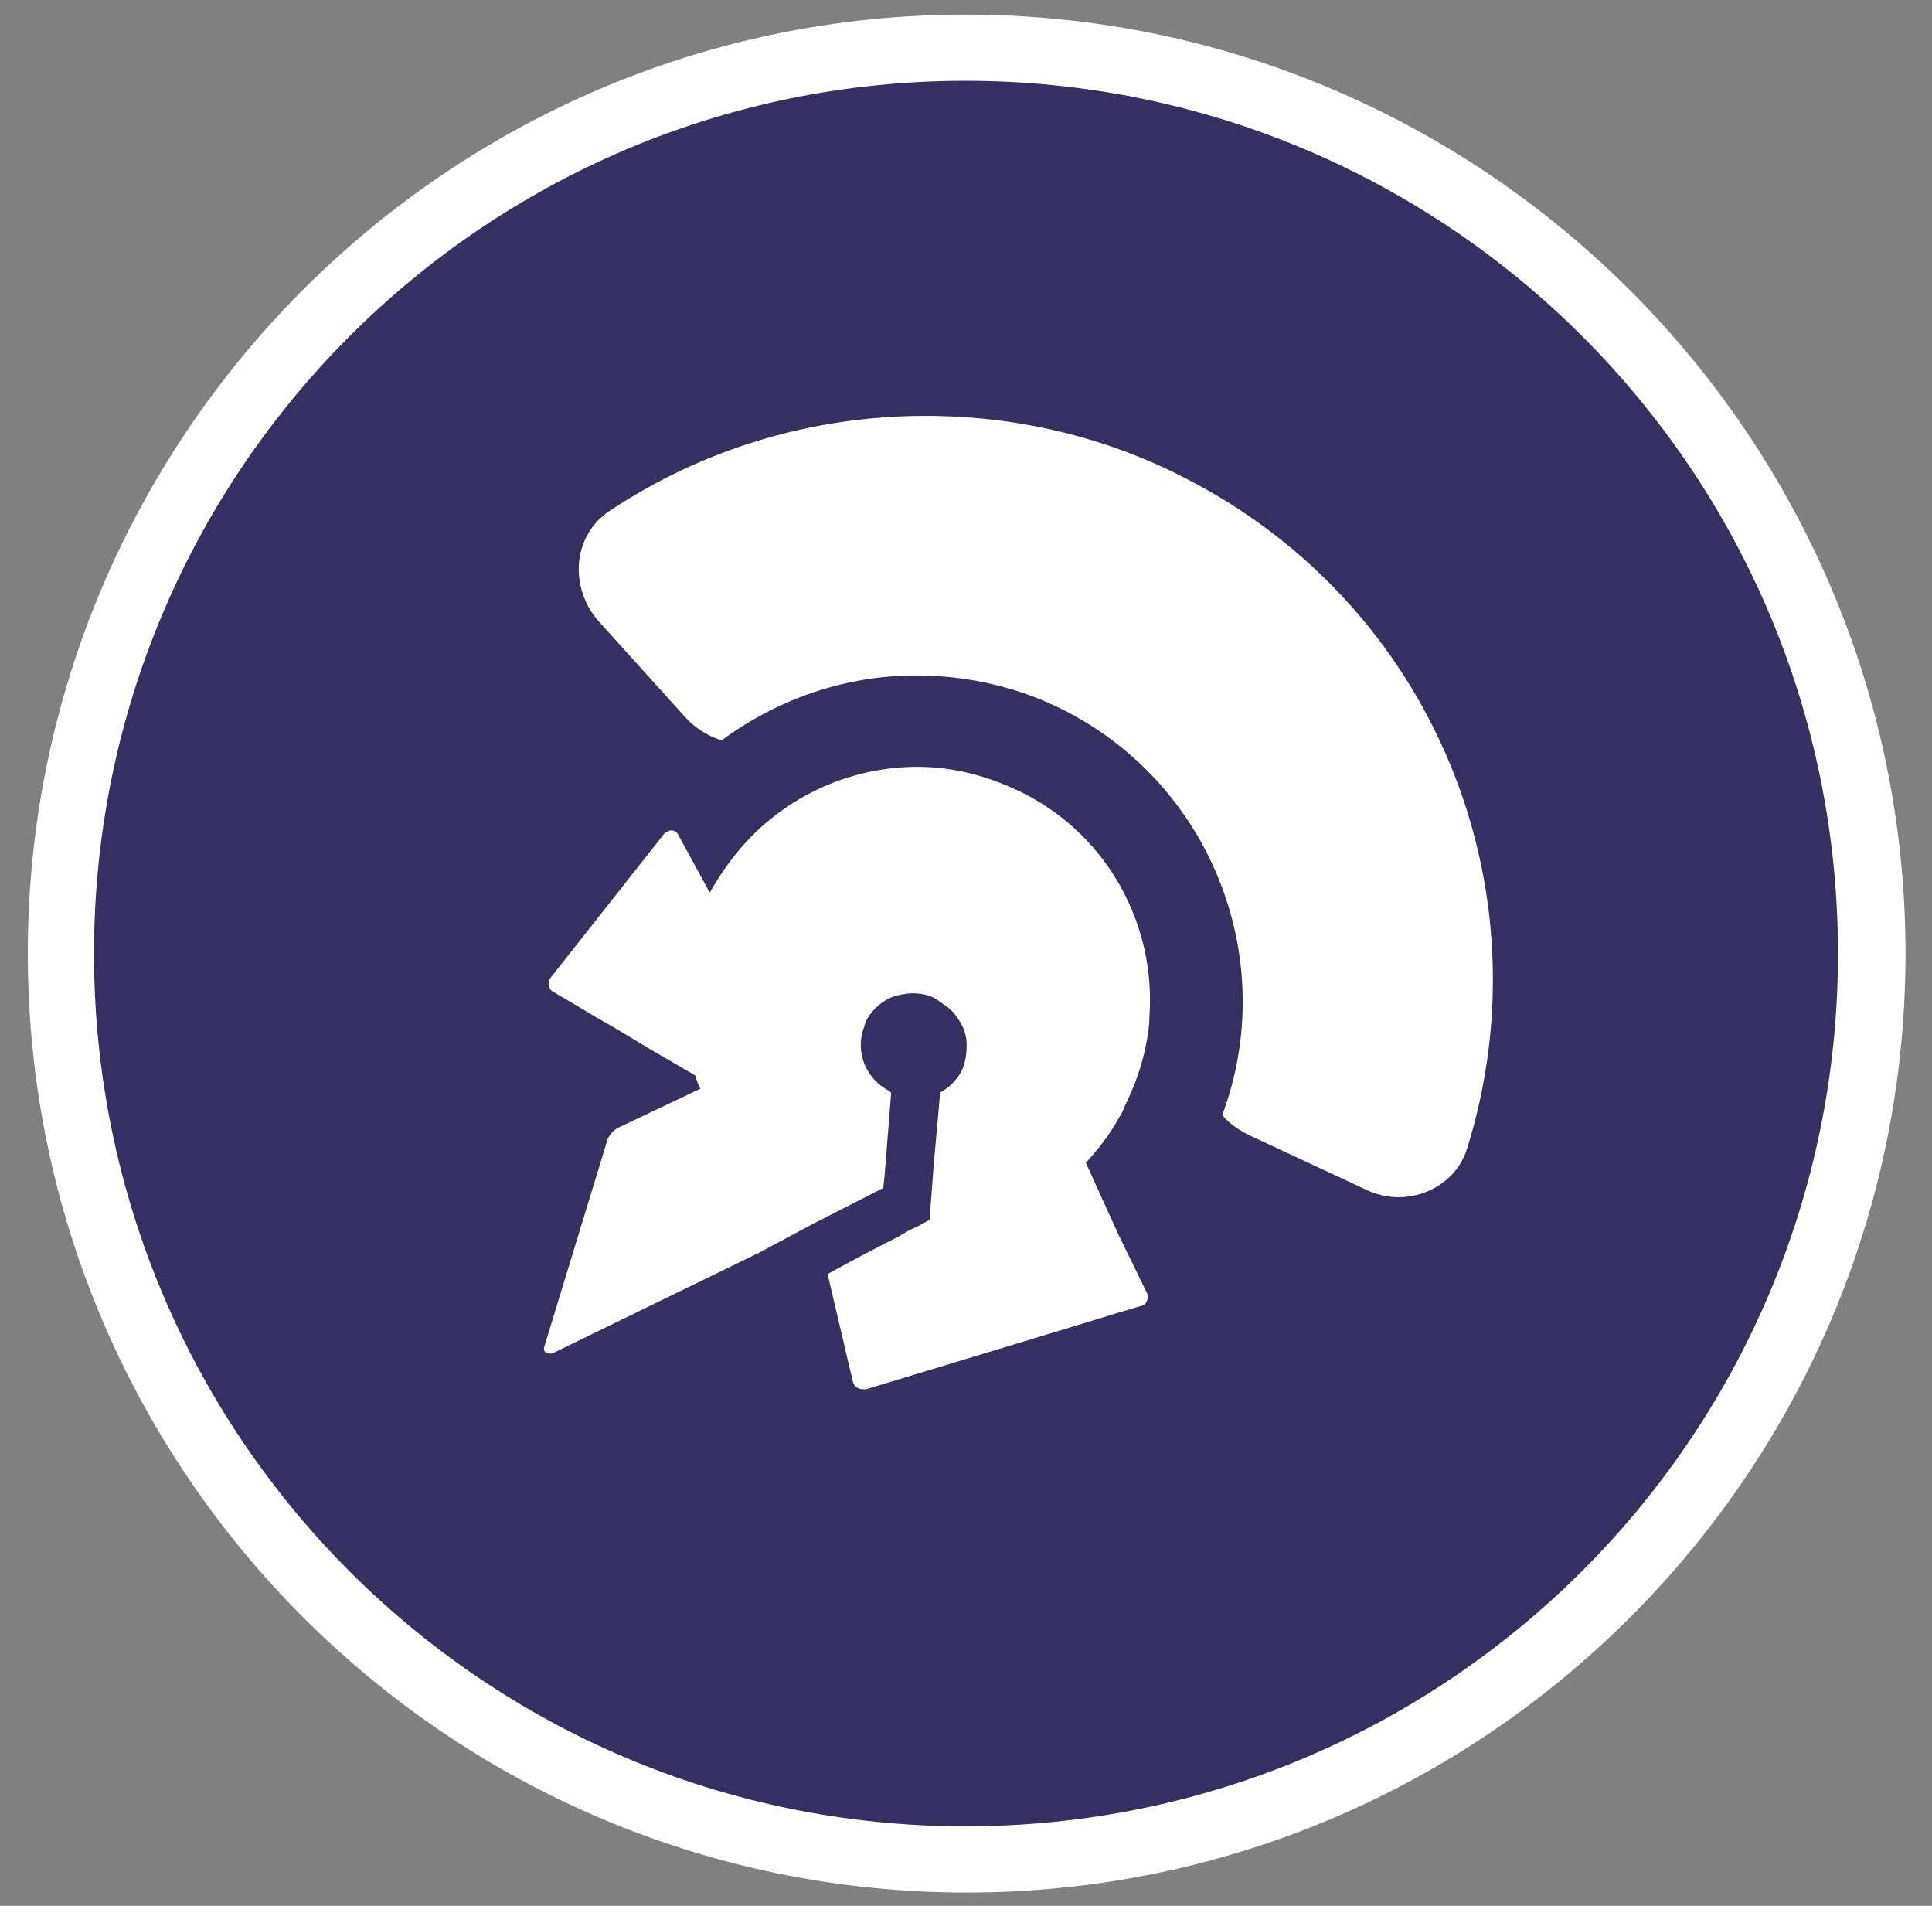 <?xml version="1.0" encoding="UTF-8"?> <!-- Generator: Adobe Illustrator 22.0.0, SVG Export Plug-In . SVG Version: 6.00 Build 0) --> <svg xmlns="http://www.w3.org/2000/svg" xmlns:xlink="http://www.w3.org/1999/xlink" id="Layer_1" x="0px" y="0px" viewBox="0 0 145.9 143.9" style="enable-background:new 0 0 145.9 143.9;" xml:space="preserve"><rect x="0" y="0" width="145.9" height="143.9" fill="#808080" stroke="none"/> <style type="text/css"> .st0{display:none;} .st1{display:inline;} .st2{fill:#F29220;} .st3{fill:#FFFFFF;} .st4{display:inline;fill:#FFFFFF;} .st5{fill:#343061;} .st6{fill:#D41D4C;} .st7{fill-rule:evenodd;clip-rule:evenodd;fill:#FFFFFF;} .st8{fill:#ABBA37;} </style> <g class="st0"> <g class="st1"> <circle class="st2" cx="72.9" cy="72" r="68.4"></circle> <path class="st3" d="M72.9,6.1c36.4,0,65.9,29.5,65.9,65.9s-29.5,65.9-65.9,65.9S7.1,108.4,7.1,72S36.6,6.1,72.9,6.1 M72.9,1.1 C33.9,1.1,2.1,32.9,2.1,72s31.8,70.9,70.9,70.9s70.9-31.8,70.9-70.9S112,1.1,72.9,1.1L72.9,1.1z"></path> </g> <path class="st4" d="M91.3,107.9C91.3,107.9,91.3,107.8,91.3,107.9c0-0.2,0-0.3,0-0.4c0-0.1,0-0.2,0-0.4c0-0.1,0-0.3-0.1-0.4 c0-0.1,0-0.2-0.1-0.4c0-0.1-0.1-0.3-0.1-0.4c0-0.1,0-0.2-0.1-0.4c0-0.1-0.1-0.3-0.1-0.4c0-0.1-0.1-0.2-0.1-0.4 c0-0.1-0.1-0.3-0.1-0.4c0-0.1-0.1-0.2-0.1-0.3c0-0.1-0.1-0.2-0.1-0.4c0-0.1-0.1-0.2-0.1-0.3c-0.1-0.1-0.1-0.2-0.2-0.4 c0-0.1-0.1-0.2-0.2-0.3c-0.1-0.1-0.1-0.2-0.2-0.4c-0.1-0.1-0.1-0.2-0.2-0.3c-0.1-0.1-0.1-0.2-0.2-0.4c-0.1-0.1-0.1-0.2-0.2-0.3 c-0.1-0.1-0.1-0.2-0.2-0.3c-0.1-0.1-0.1-0.2-0.2-0.3c-0.1-0.1-0.2-0.2-0.2-0.3c-0.1-0.1-0.1-0.2-0.2-0.3c-0.1-0.1-0.2-0.2-0.2-0.3 c-0.1-0.1-0.2-0.2-0.2-0.3c-0.1-0.1-0.2-0.2-0.3-0.3c-0.1-0.1-0.2-0.2-0.2-0.3c-0.1-0.1-0.2-0.2-0.3-0.3c-0.1-0.1-0.2-0.2-0.3-0.3 c-0.1-0.1-0.2-0.2-0.3-0.3c-0.1-0.1-0.2-0.2-0.3-0.3c-0.1-0.1-0.2-0.2-0.3-0.3c-0.1-0.1-0.2-0.2-0.3-0.3c-0.1-0.1-0.2-0.2-0.3-0.3 c-0.1-0.1-0.2-0.2-0.3-0.3c-0.1-0.1-0.2-0.2-0.3-0.3c-0.1-0.1-0.2-0.2-0.3-0.3c-0.1-0.1-0.2-0.2-0.3-0.3c-0.1-0.1-0.2-0.2-0.3-0.3 c-0.1-0.1-0.2-0.2-0.3-0.3c-0.1-0.1-0.2-0.2-0.3-0.3c-0.1-0.1-0.2-0.2-0.3-0.3c-0.1-0.1-0.2-0.2-0.3-0.3c-0.1-0.1-0.2-0.2-0.4-0.3 c-0.1-0.1-0.2-0.2-0.3-0.3c-0.1-0.1-0.2-0.2-0.4-0.3c-0.1-0.1-0.2-0.2-0.3-0.3c-0.1-0.1-0.2-0.2-0.4-0.3c-0.1-0.1-0.2-0.2-0.4-0.3 c-0.1-0.1-0.2-0.2-0.4-0.3c-0.1-0.1-0.2-0.2-0.4-0.3c-0.1-0.1-0.2-0.2-0.4-0.3c-0.1-0.1-0.3-0.2-0.4-0.3c-0.1-0.1-0.2-0.2-0.3-0.2 c-0.1-0.1-0.3-0.2-0.4-0.3c-0.1-0.1-0.2-0.2-0.4-0.3c-0.1-0.1-0.3-0.2-0.4-0.3c-0.1-0.1-0.2-0.2-0.3-0.2c-0.2-0.1-0.3-0.2-0.5-0.3 c-0.1-0.1-0.2-0.1-0.3-0.2c-0.2-0.1-0.4-0.3-0.6-0.4c-0.1,0-0.1-0.1-0.2-0.1c-0.2-0.2-0.5-0.3-0.7-0.5c-2.6-1.8-5.3-3.7-7.6-5.6 h11.2c-0.8,0.6-1.6,1.3-2.5,1.9c0.3,0.2,0.7,0.5,1,0.7c1.3,0.9,2.7,1.9,4,2.8c5.7-4.5,10.4-9.6,10.4-16.4c0-9.3-8.6-15.3-17-21.1 c-3.8-2.7-7.6-5.3-10.2-8h17.7c-1.6,1.6-3.5,3.2-5.7,4.8c0.1,0.1,0.2,0.1,0.2,0.2c1.6,1.1,3.2,2.2,4.8,3.4 c5.4-4.2,9.8-8.9,10.1-15.1c0-0.4-0.3-0.7-0.7-0.7h-4.4c-0.4,0-0.7,0.3-0.8,0.7c-0.1,0.8-0.3,1.6-0.6,2.3H61.1 c-0.3-0.8-0.5-1.5-0.6-2.3c0-0.4-0.4-0.7-0.8-0.7h-4.4c-0.4,0-0.7,0.3-0.7,0.7c0.5,8.3,8.6,14,16.4,19.5c2.5,1.7,5,3.5,7.3,5.3 H67.8c0.7-0.5,1.4-1.1,2.1-1.6c-0.3-0.2-0.7-0.5-1-0.7c-1.3-0.9-2.7-1.9-4-2.8c-5.7,4.5-10.4,9.6-10.4,16.4c0,9.2,8.6,15.3,17,21.1 c0.4,0.3,0.9,0.6,1.3,0.9c0.1,0.1,0.2,0.1,0.3,0.2c0.3,0.2,0.7,0.5,1,0.7c0.1,0.1,0.3,0.2,0.4,0.3c0.3,0.2,0.6,0.4,0.8,0.6 c0.2,0.1,0.3,0.2,0.5,0.3c0.3,0.2,0.5,0.4,0.8,0.6c0.2,0.1,0.3,0.3,0.5,0.4c0.2,0.2,0.5,0.4,0.7,0.5c0.2,0.1,0.3,0.3,0.5,0.4 c0.2,0.2,0.4,0.3,0.6,0.5c0.2,0.1,0.3,0.3,0.5,0.4c0.2,0.2,0.4,0.3,0.6,0.5c0.2,0.1,0.3,0.3,0.5,0.4c0.1,0.1,0.2,0.2,0.4,0.3H64.9 c1.4-1.3,3-2.6,4.8-4c-0.1-0.1-0.2-0.1-0.2-0.2c-1.6-1.1-3.2-2.2-4.8-3.4c-5.4,4.2-9.8,8.9-10.1,15.1c0,0.4,0.3,0.7,0.7,0.7h4.4 c0.4,0,0.7-0.3,0.8-0.7c0.1-1.1,0.5-2.2,1-3.2h23c0,0,0,0,0,0c0.1,0.2,0.2,0.3,0.3,0.5c0.1,0.2,0.1,0.3,0.2,0.5 c0.1,0.2,0.1,0.4,0.2,0.5c0.1,0.2,0.1,0.3,0.1,0.5c0,0.2,0.1,0.4,0.1,0.5c0,0.2,0.1,0.3,0.1,0.5c0,0.3,0.1,0.6,0.1,0.9h0.7h4.4h0.7 C91.3,108.4,91.3,108.1,91.3,107.9C91.3,107.9,91.3,107.9,91.3,107.9z M63.3,65.3h19.5c1.1,1.4,2,2.9,2.4,4.4H60.8 C61.2,68.1,62.1,66.7,63.3,65.3z M85.2,74c-0.4,1.5-1.2,3-2.3,4.4h-20C61.8,77,61,75.5,60.6,74H85.2z"></path> </g> <g> <g> <path class="st5" d="M72.9,140.3c-37.7,0-68.4-30.7-68.4-68.4S35.2,3.6,72.9,3.6c37.7,0,68.4,30.7,68.4,68.4 S110.6,140.3,72.9,140.3z"></path> <path class="st3" d="M72.9,6.1c36.4,0,65.9,29.5,65.9,65.9s-29.5,65.9-65.9,65.9S7.1,108.4,7.1,72S36.6,6.1,72.9,6.1 M72.9,1.1 C33.9,1.1,2.1,32.9,2.1,72s31.8,70.9,70.9,70.9s70.9-31.8,70.9-70.9S112,1.1,72.9,1.1L72.9,1.1z"></path> </g> <g> <path class="st3" d="M89.5,36.1c-6.2-3.2-12.9-4.7-19.6-4.7c-8.4,0-16.7,2.4-23.9,7.2c-2.8,1.9-3,5.8-0.8,8.3l6.5,7.2 c0.8,0.9,1.8,1.5,2.8,1.8c4.2-3.1,9.3-4.9,14.7-4.9c3.9,0,7.8,0.9,11.3,2.7c11.2,5.8,16.1,19,11.8,30.5c0.5,0.6,1.2,1.1,2,1.5 l8.8,4.1c0.8,0.4,1.7,0.6,2.5,0.6c2.3,0,4.5-1.4,5.2-3.7C116.9,67.1,108.3,45.7,89.5,36.1z"></path> <path class="st3" d="M84.5,84.4c0.2-0.3,0.3-0.5,0.4-0.8c0.8-1.6,1.4-3.3,1.7-5c0.1-0.6,0.2-1.2,0.2-1.8c0.5-6.8-3-13.6-9.5-16.9 c-2.6-1.3-5.3-2-8-2c-4.6,0-9.1,1.8-12.5,5.2c-1.2,1.2-2.3,2.7-3.2,4.3l-2.4-4.4c-0.1-0.2-0.3-0.3-0.5-0.3c-0.2,0-0.3,0.1-0.5,0.2 l-8.6,10.9c-0.3,0.4-0.2,0.9,0.2,1.1l1.7,1l1.5,0.9l1.4,0.8l3,1.8l3.1,1.8c0.1,0.3,0.2,0.7,0.4,1l-6.1,2.9c-0.5,0.2-0.9,0.7-1,1.2 l-4.7,15.4c-0.1,0.3,0.1,0.5,0.4,0.5c0.1,0,0.1,0,0.2,0l15.6-7.6l4.3-2.3l0.8-0.4l0,0l4.3-2.2l0.1-0.9l0.5-6.3c0,0-0.1,0-0.1-0.1 c-1.8-0.9-2.6-2.9-2-4.7c0.1-0.2,0.1-0.4,0.2-0.6c0-0.1,0.1-0.1,0.1-0.2c0.5-0.8,1.2-1.4,2.1-1.7c0.4-0.1,0.9-0.2,1.3-0.2 c0.6,0,1.3,0.1,1.9,0.5c0.1,0.1,0.3,0.2,0.4,0.3c0.5,0.3,0.9,0.7,1.2,1.2c0.4,0.6,0.6,1.2,0.6,1.9c0,0.7-0.1,1.4-0.4,2 c-0.4,0.7-0.9,1.2-1.6,1.6l-0.5,5.6l-0.3,4l-0.9,0.5c-0.5,0.2-1,0.5-1.5,0.8c-1.6,0.8-3.5,1.8-5.3,2.8l1.9,8.1 c0.1,0.4,0.4,0.6,0.8,0.6c0.1,0,0.2,0,0.2,0l16.5-5l2.6-0.8l1.7-0.5c0.4-0.1,0.6-0.6,0.4-1l-2.1-4.3L82,87.8 C82.9,86.8,83.8,85.7,84.5,84.4C84.5,84.4,84.5,84.4,84.5,84.4z"></path> </g> </g> <g class="st0"> <g class="st1"> <path class="st6" d="M72.9,140.3c-37.7,0-68.4-30.7-68.4-68.4S35.2,3.6,72.9,3.6s68.4,30.7,68.4,68.4S110.6,140.3,72.9,140.3z"></path> <path class="st3" d="M72.9,6.1c36.4,0,65.9,29.5,65.9,65.9s-29.5,65.9-65.9,65.9c-36.4,0-65.9-29.5-65.9-65.9S36.6,6.1,72.9,6.1 M72.9,1.1C33.9,1.1,2.1,32.9,2.1,72s31.8,70.9,70.9,70.9c39.1,0,70.9-31.8,70.9-70.9S112,1.1,72.9,1.1L72.9,1.1z"></path> </g> <g class="st1"> <path class="st7" d="M86.3,88.2l-2.3,2.3c11.3,0.7,19.3,2.6,19.3,5.9c0,4.2-13.6,7.7-30.3,7.7c-16.7,0-30.3-3.4-30.3-7.7 c0-3.3,8.3-5.2,20-5.9l-2.4-2.3c-14.3,1.5-24.6,5.4-24.6,10c0,5.9,16.7,10.6,37.3,10.6c20.6,0,37.3-4.8,37.3-10.6 C110.2,93.6,100.3,89.7,86.3,88.2z"></path> <path class="st7" d="M73.1,95.3c0,0,10.5-12.2,15.6-18.6c5.1-6.4,8-12.3,8-18c0-13-10.6-23.6-23.6-23.6c-13,0-23.6,10.6-23.6,23.6 c0,5.8,1.8,11.4,7,18C61.1,82.5,73.1,95.3,73.1,95.3z M73.1,47.6c6.4,0,11.6,5.2,11.6,11.6c0,6.4-5.2,11.6-11.6,11.6 c-6.4,0-11.6-5.2-11.6-11.6C61.5,52.8,66.7,47.6,73.1,47.6z"></path> </g> </g> <g class="st0"> <g class="st1"> <path class="st8" d="M72.9,140.3c-37.7,0-68.4-30.7-68.4-68.4S35.2,3.6,72.9,3.6s68.4,30.7,68.4,68.4S110.6,140.3,72.9,140.3z"></path> <path class="st3" d="M72.9,6.1c36.4,0,65.9,29.5,65.9,65.9s-29.5,65.9-65.9,65.9c-36.4,0-65.9-29.5-65.9-65.9S36.6,6.1,72.9,6.1 M72.9,1.1C33.9,1.1,2.1,32.9,2.1,72s31.8,70.9,70.9,70.9c39.1,0,70.9-31.8,70.9-70.9S112,1.1,72.9,1.1L72.9,1.1z"></path> </g> <path class="st4" d="M72.9,109.2c12.9,0,24.2-6.5,30.9-16.5c2.5-3.8,4.4-8,5.4-12.6c0.6-2.6,0.9-5.4,0.9-8.2c0-2.8-0.3-5.6-0.9-8.2 c0,0,0,0,0,0c0,0,0,0,0-0.1c0,0,0-0.1,0-0.1c-0.1-0.6-0.3-1.2-0.5-1.8c0-0.1-0.1-0.3-0.1-0.4c-0.2-0.6-0.4-1.2-0.6-1.7 c0-0.1-0.1-0.3-0.1-0.4c-0.2-0.6-0.4-1.2-0.7-1.7c0-0.1-0.1-0.2-0.1-0.4c-0.3-0.7-0.6-1.4-0.9-2c0-0.1-0.1-0.1-0.1-0.2 c-0.3-0.6-0.7-1.3-1-1.9c0,0,0,0,0-0.1c-0.4-0.6-0.7-1.2-1.1-1.8c-0.4-0.6-0.9-1.3-1.3-1.9c-0.1-0.1-0.1-0.1-0.2-0.2 c-0.4-0.5-0.8-1-1.2-1.4c0-0.1-0.1-0.1-0.1-0.2c0,0,0,0,0,0c-6.8-7.8-16.9-12.8-28.1-12.8c-20.6,0-37.3,16.7-37.3,37.3 C35.7,92.5,52.4,109.2,72.9,109.2z M72.9,41.8c8.5,0,16.2,3.6,21.7,9.3c-0.1,0.1-0.3,0.1-0.4,0.1l-4.5,0.3c-0.2,0-0.3,0-0.5-0.1 c-0.1,0-0.1,0-0.2,0c-0.2-0.1-0.4-0.2-0.6-0.3l-0.6-0.6c-0.2-0.2-0.2-0.6,0.1-0.7c0.5-0.2,0.5-0.8,0-1l-0.6-0.2 c-0.2-0.1-0.4-0.1-0.6-0.2c-0.1,0-0.1,0-0.2,0c-0.1,0-0.3,0-0.4,0c-0.2,0-0.3,0-0.5,0.1c-0.1,0-0.2,0-0.2,0 c-0.2,0.1-0.5,0.1-0.7,0.3l-1.6,0.8c-0.5,0.3-1,0.8-1.1,1.4c-0.1,0.3-0.3,0.6-0.5,0.8l-0.5,0.5c-0.4,0.4-0.7,1-0.8,1.6 c0,0.1,0,0.2,0.1,0.3c0,0,0,0.1,0.1,0.1c0,0.1,0.1,0.1,0.1,0.2c0,0,0.1,0,0.1,0.1c0.1,0,0.1,0.1,0.2,0.1c0,0,0.1,0,0.1,0 c0.1,0,0.2,0,0.3,0c0.1,0,0.2,0,0.3,0c0,0,0.1,0,0.1,0c0.1,0.1,0.2,0.2,0.3,0.3l0,0.1c0.1,0.1,0.1,0.2,0.2,0.3c0,0,0.1,0,0.1,0 c0.1,0,0.1,0.1,0.2,0.1c0.1,0,0.1,0,0.2,0c0,0,0.1,0,0.1,0c0.1-0.1,0.2-0.1,0.2-0.2l0.4-0.6c0.2-0.4,0.3-0.8,0.3-1.2 c0-0.2,0-0.4,0.1-0.6l0.5-1.2c0-0.1,0.1-0.1,0.2-0.1c0,0,0,0,0,0c0.1,0,0.2,0.1,0.2,0.2L85,53c0,0.1,0.1,0.3,0.1,0.4 c0,0,0.1,0.1,0.1,0.1c0.1,0.1,0.1,0.1,0.2,0.2c0,0,0.1,0.1,0.1,0.1c0.1,0,0.1,0.1,0.2,0.1c0.1,0,0.1,0,0.2,0c0.1,0,0.2,0,0.3,0 c0,0,0,0,0,0c0.1,0,0.1,0.1,0.2,0.1c0,0,0,0,0,0c0,0.1,0.1,0.2,0,0.2l-1.1,1.6c-0.3,0.4-0.7,0.6-1.1,0.6l-0.9,0.1 c-0.9,0.1-1.9,0.4-2.7,0.9L78,59.2c-0.4,0.3-0.4,0.8-0.1,1.1c0.2,0.2,0.3,0.5,0.3,0.7c0,0.1,0,0.2-0.1,0.3c0,0-0.1,0-0.1,0 c-0.1,0-0.1,0.1-0.2,0.1l-0.6,0c-0.1,0-0.2,0-0.3,0c-0.1,0-0.1,0-0.2,0c-0.1,0-0.2,0.1-0.2,0.1c0,0-0.1,0.1-0.1,0.1 c-0.1,0.1-0.1,0.2-0.2,0.2c0,0-0.1,0.1-0.1,0.1C76,62.3,76,62.4,76,62.6l0,0.5c0,0.4,0.2,0.8,0.5,0.9c0.2,0.1,0.3,0.1,0.5,0.1 c0,0,0.1,0,0.1,0c0.2,0,0.3-0.1,0.5-0.2l2.5-2.1c0.2-0.1,0.3-0.2,0.5-0.3c0.1,0,0.1,0,0.2,0c0.2,0,0.4,0,0.6,0 c0.5,0.1,0.9,0.4,1.2,0.8l0.3,0.4c0.1,0.2,0.1,0.5,0,0.7l-0.1,0.2c-0.2,0.3-0.2,0.6,0.1,0.8c0.1,0.1,0.3,0.1,0.5,0.1c0,0,0,0,0.1,0 c0.2,0,0.3-0.1,0.4-0.2l0.2-0.2c0.4-0.4,0.4-1,0-1.4l-1-1.2c-0.1-0.2-0.2-0.4-0.1-0.6c0-0.1,0.1-0.1,0.2-0.1c0.1,0,0.1,0,0.2,0.1 l2,2.5c0.6,0.7,1.5,1.1,2.4,1.1h2c0.4,0,0.6,0.3,0.5,0.7l-0.1,0.3c-0.1,0.2-0.2,0.3-0.3,0.4c0,0,0,0,0,0C89.3,65.9,89.1,66,89,66 c0,0-0.1,0-0.1,0l-6.5-0.5c-0.1,0-0.3-0.1-0.2-0.3c0-0.1,0-0.3-0.1-0.4c0,0-0.1,0-0.1,0c-0.1-0.1-0.2-0.1-0.3-0.1l-3.8,0.1 c-0.6,0-1.1,0.2-1.5,0.6l-0.1,0.1c-0.3,0.3-0.5,0.8-0.5,1.3c0,0.2-0.1,0.5-0.3,0.7l-1.7,1.8c-0.4,0.4-0.5,1-0.4,1.6l0,0.1 c0.1,0.2,0,0.4-0.1,0.6c-0.2,0.4-0.2,0.8,0.1,1.1l1.6,1.8c0.1,0.2,0.3,0.3,0.5,0.4c0.1,0,0.1,0.1,0.2,0.1c0.1,0.1,0.2,0.1,0.4,0.2 c0.1,0,0.1,0,0.2,0.1c0.1,0,0.3,0.1,0.4,0.1c0.1,0,0.1,0,0.2,0c0.2,0,0.4,0,0.6,0l1.9-0.4c0.2,0,0.4,0,0.6,0c0.1,0,0.1,0,0.2,0 c0.2,0.1,0.4,0.1,0.6,0.2l0.7,0.5c0.3,0.2,0.5,0.6,0.4,0.9c-0.1,0.8,0.1,1.5,0.5,2.2l0.8,1.4c0.2,0.4,0.3,0.9,0.1,1.3L83,81.7 c-0.3,0.9-0.3,1.8,0,2.7l1.4,3.8c0,0.1,0.1,0.2,0.2,0.4c0,0,0.1,0.1,0.1,0.1c0.1,0.1,0.1,0.1,0.2,0.2c0,0,0.1,0,0.1,0.1 c0.1,0,0.1,0.1,0.2,0.1c0.1,0,0.1,0,0.2,0c0.1,0,0.2,0,0.3,0c0.6-0.1,1.2-0.3,1.7-0.8l2.2-2.2c0.4-0.4,0.6-1,0.7-1.6 c0-0.3,0.1-0.6,0.4-0.8l0.5-0.4c0.7-0.6,1-1.5,0.8-2.4l-0.2-1c-0.1-0.5,0-0.9,0.3-1.3l3.4-4.5c0.2-0.2,0.3-0.5,0.3-0.7 c0-0.1,0-0.2-0.1-0.2c0,0,0,0-0.1,0c-0.1,0-0.1-0.1-0.2,0l-1.4,0.4c-0.1,0-0.2,0-0.3,0c-0.1,0-0.3,0-0.4-0.1c0,0-0.1,0-0.1,0 c-0.1-0.1-0.2-0.2-0.3-0.3L89.8,68c-0.1-0.2,0-0.4,0.2-0.4c0.3,0,0.6,0.2,0.8,0.4l2.1,3c0.3,0.4,0.7,0.7,1.1,0.7c0.2,0,0.4,0,0.6,0 c0.1,0,0.1,0,0.2,0c0.2,0,0.4-0.1,0.6-0.2l0.4-0.2c0.6-0.3,0.7-1.1,0.3-1.6l-1.8-2.6c-0.1-0.1-0.1-0.3,0.1-0.4c0.1,0,0.1,0,0.2,0 c0.1,0,0.2,0,0.3,0.1l0.1,0.1c0.3,0.4,0.8,0.7,1.4,0.7l0.8,0.1c0.1,0,0.2,0.1,0.3,0.2c0.1,0.2,0.3,0.3,0.5,0.3l2.4,0 c0.1,0,0.3,0.1,0.3,0.2l0.1,0.1c0.1,0.2,0.3,0.3,0.5,0.4c0.1,0,0.2,0.1,0.2,0.2l0.2,0.4c0.1,0.1,0.2,0.2,0.3,0.2c0,0,0.1,0,0.1,0 c0.1,0,0.3,0,0.4,0c0,0,0.1,0,0.1,0c0.1,0,0.2,0,0.2,0.1l0.3,0.7c0,0.5,0,1,0,1.5c0,6.6-2.1,12.7-5.7,17.7l0,0 c-0.2-0.3-0.4-0.5-0.6-0.7c-0.1-0.1-0.2-0.1-0.3,0c0,0,0,0-0.1,0c-0.1,0-0.1,0.1-0.2,0.2l-0.3,2.4c-0.3,0.3-0.6,0.6-0.8,1l-1.4-0.8 c-0.3-0.2-0.4-0.5-0.3-0.8l0-0.2c0.1-0.5-0.2-0.9-0.7-1l-0.3,0c-0.1,0-0.2,0-0.3,0c-0.3,0-0.5,0.1-0.8,0.2 c-0.3,0.2-0.6,0.5-0.7,0.8l-0.2,0.8c0,0.1-0.1,0.2-0.2,0.3c0,0-0.1,0-0.1,0c-0.1,0-0.2,0.1-0.3,0.1l-0.1,0c-0.2,0-0.4-0.1-0.5-0.3 c-0.1-0.1-0.3-0.1-0.4-0.1c0,0,0,0-0.1,0c-0.1,0-0.3,0.1-0.4,0.2l-1.8,2.5c-0.3,0.4-0.7,0.7-1.1,0.9L84,95.5 c-0.8,0.3-1.3,1.1-1.2,2l0.2,2.8c-3.2,1.1-6.5,1.7-10.1,1.7c-2.5,0-4.9-0.3-7.2-0.9c0-0.1,0.1-0.3,0.1-0.4l-0.1-0.9 c0-0.2,0.1-0.3,0.3-0.4c0.3,0,0.6-0.3,0.6-0.7c0-0.2,0.1-0.3,0.3-0.3l0.8-0.1c0.2,0,0.4-0.2,0.5-0.5c0.1-0.2,0.1-0.5,0.1-0.8l0-0.1 c0-0.1,0-0.1,0-0.2c0,0,0,0,0,0c0,0,0.1,0,0.1,0c0.1,0,0.3,0,0.4,0c0,0,0.1,0,0.1,0c0.1-0.1,0.3-0.2,0.4-0.3l1.1-1.8 c0.2-0.3,0.2-0.6,0.2-0.9c0-0.2,0-0.3,0.2-0.4l1.3-1c0.1-0.1,0.3-0.2,0.4-0.2c0.3,0,0.5-0.2,0.6-0.5l0.6-2.4 c0.1-0.4,0.3-0.8,0.5-1.1l0.4-0.5c0.2-0.3,0.3-0.6,0.3-1c0-0.3-0.2-0.6-0.5-0.7l-3.6-1.5c-0.2-0.1-0.5-0.1-0.7-0.1 c-0.1,0-0.2,0-0.3,0c0,0-0.1,0-0.1,0c0,0,0,0,0,0c0,0-0.1-0.1,0-0.1c0.1-0.3,0-0.6-0.1-0.8l-0.3-0.4c-0.3-0.5-0.9-0.9-1.5-1 l-0.5-0.1c-0.2,0-0.4-0.1-0.5-0.3c-0.3-0.3-0.6-0.5-0.9-0.6c-0.5-0.2-1.4-0.4-1.9-0.6c-0.3-0.1-0.6-0.2-1-0.4c-0.1,0-0.3-0.1-0.4,0 c0,0-0.1,0-0.1,0c-0.1,0-0.3,0.1-0.4,0.2l-0.9,0.7C61,81,60.9,81,60.8,81c0,0,0,0-0.1,0c-0.1,0-0.1,0-0.2,0c0,0-0.1,0-0.1,0 c-0.1,0-0.2-0.1-0.2-0.2c-0.1-0.2-0.3-0.4-0.3-0.4c-0.1,0-0.5,0.1-0.8,0.3c-0.1,0-0.2,0-0.3,0c0,0-0.1,0-0.1,0 c-0.1,0-0.2-0.1-0.3-0.2c-0.2-0.2-0.3-0.4-0.2-0.7l0-0.1c0.1-0.5-0.3-1-0.9-1l-0.2,0c-0.3,0-0.5-0.3-0.4-0.6l0.5-1.3 c0-0.1,0-0.2,0-0.3c0,0-0.1,0-0.1,0c-0.1,0-0.1-0.1-0.2-0.1c-0.3,0-0.6,0.2-0.8,0.5l-0.3,0.4c-0.2,0.2-0.5,0.4-0.7,0.4 c-0.3,0-0.6-0.1-0.8-0.3l-0.1-0.1c-0.3-0.3-0.4-0.6-0.4-1l0-0.6l0.1-0.9c0.1-0.4,0.4-0.8,0.8-0.8l3.1-0.5c0.1,0,0.1,0,0.2,0 c0.1,0,0.3,0,0.4,0.1c0,0,0,0,0.1,0c0.1,0.1,0.2,0.2,0.3,0.3l0.5,1c0,0.1,0.1,0.1,0.2,0.1c0,0,0.1,0,0.1,0c0.1-0.1,0.2-0.2,0.2-0.4 l-0.1-1.4c0-0.5,0.2-0.9,0.5-1.2l0.4-0.4c0.7-0.7,1.3-1.4,1.7-2.3l0.2-0.4c0.1-0.2,0.3-0.3,0.5-0.3c0.4-0.1,0.7-0.3,0.7-0.7 c0-0.2,0.2-0.3,0.4-0.4l1.5-0.4c0.9-0.3,1.7-0.8,2.2-1.6l0.5-0.7c0.5-0.7,0.5-1.6,0-2.4l-1.8-2.6c-0.4-0.6-1-1.1-1.6-1.4l-0.2-0.1 c-0.1-0.1-0.2-0.1-0.4-0.1c0,0-0.1,0-0.1,0c-0.1,0-0.2,0-0.3,0.1c0,0-0.1,0-0.1,0.1c-0.1,0.1-0.2,0.2-0.3,0.3 c-0.2,0.5-0.4,1.1-0.4,1.7l0,0.6c0,0.2-0.1,0.4-0.3,0.5c-0.4,0.2-0.7,0.6-0.8,1.1l-0.1,0.7c0,0.1-0.1,0.3-0.2,0.4c0,0-0.1,0-0.1,0 c0,0-0.1,0-0.1-0.1l-0.1-0.5c-0.2-0.9-0.7-1.8-1.3-2.5L59,59.2c-0.3-0.3-0.3-0.8,0-1l2.9-2.7c0.6-0.5,0.8-1.3,0.5-2.1 c-0.1-0.1-0.1-0.3-0.2-0.4c0,0-0.1-0.1-0.1-0.1c-0.1-0.1-0.2-0.1-0.3-0.2c0,0-0.1,0-0.1,0c-0.1,0-0.3-0.1-0.4-0.1 c-0.2,0-0.3,0-0.5,0.1l-0.5,0.3c-0.2,0.1-0.4,0.1-0.6,0.2c-0.1,0-0.1,0-0.2,0c-0.2,0-0.4,0-0.6,0l-2.8-0.6 c-0.5-0.1-0.9-0.4-1.2-0.7l-1-1.3c-0.1-0.1-0.3-0.3-0.4-0.3c-0.1,0-0.1,0-0.2,0c-0.1,0-0.3-0.1-0.5,0c-0.1,0-0.1,0-0.2,0 c0,0,0,0-0.1,0c-0.1,0-0.1-0.1-0.1-0.2c0-0.1,0-0.2-0.1-0.2C57.9,44.9,65.1,41.8,72.9,41.8z M45.8,58.9l1,4.4 c0.1,0.5,0.1,0.9,0,1.4l-0.5,1.9c-0.2,0.9-0.2,1.9,0,2.8l0.2,0.9c0.1,0.4,0.3,0.7,0.6,0.8c0.2,0.1,0.3,0.2,0.5,0.3l0.5,0.4 c0.4,0.3,0.7,0.7,0.9,1.1l2,3.5c0.1,0.1,0.1,0.2,0,0.3c-0.1,0.2,0,0.4,0.2,0.5l2.7,1.1c0.2,0.1,0.4,0.1,0.7,0.1 c0.1,0,0.2,0,0.3,0.1l0.2,0.1c0.4,0.3,0.8,0.6,1.3,0.9l1,0.6l1.2,1c0.2,0.1,0.4,0.2,0.6,0.2c0.2,0,0.4-0.1,0.6-0.2 c0.1-0.1,0.1-0.1,0.2-0.1c0.1,0,0.2,0,0.3,0.1c0.1,0.2,0.2,0.5,0.2,0.7l0,0.7c0,0.2-0.1,0.4-0.3,0.6c-0.4,0.3-0.6,0.7-0.7,1.2 L59.3,85c-0.1,0.8,0,1.6,0.4,2.3l0.6,0.9c0.5,0.8,1.2,1.5,2,2.1l0.3,0.2c0.4,0.3,0.6,0.7,0.6,1.1l-0.3,6.6c0,0,0,1.1,0.1,2.2 C51.2,96.2,42.8,85.1,42.8,72C42.8,67.3,43.9,62.9,45.8,58.9z"></path> </g> </svg> 